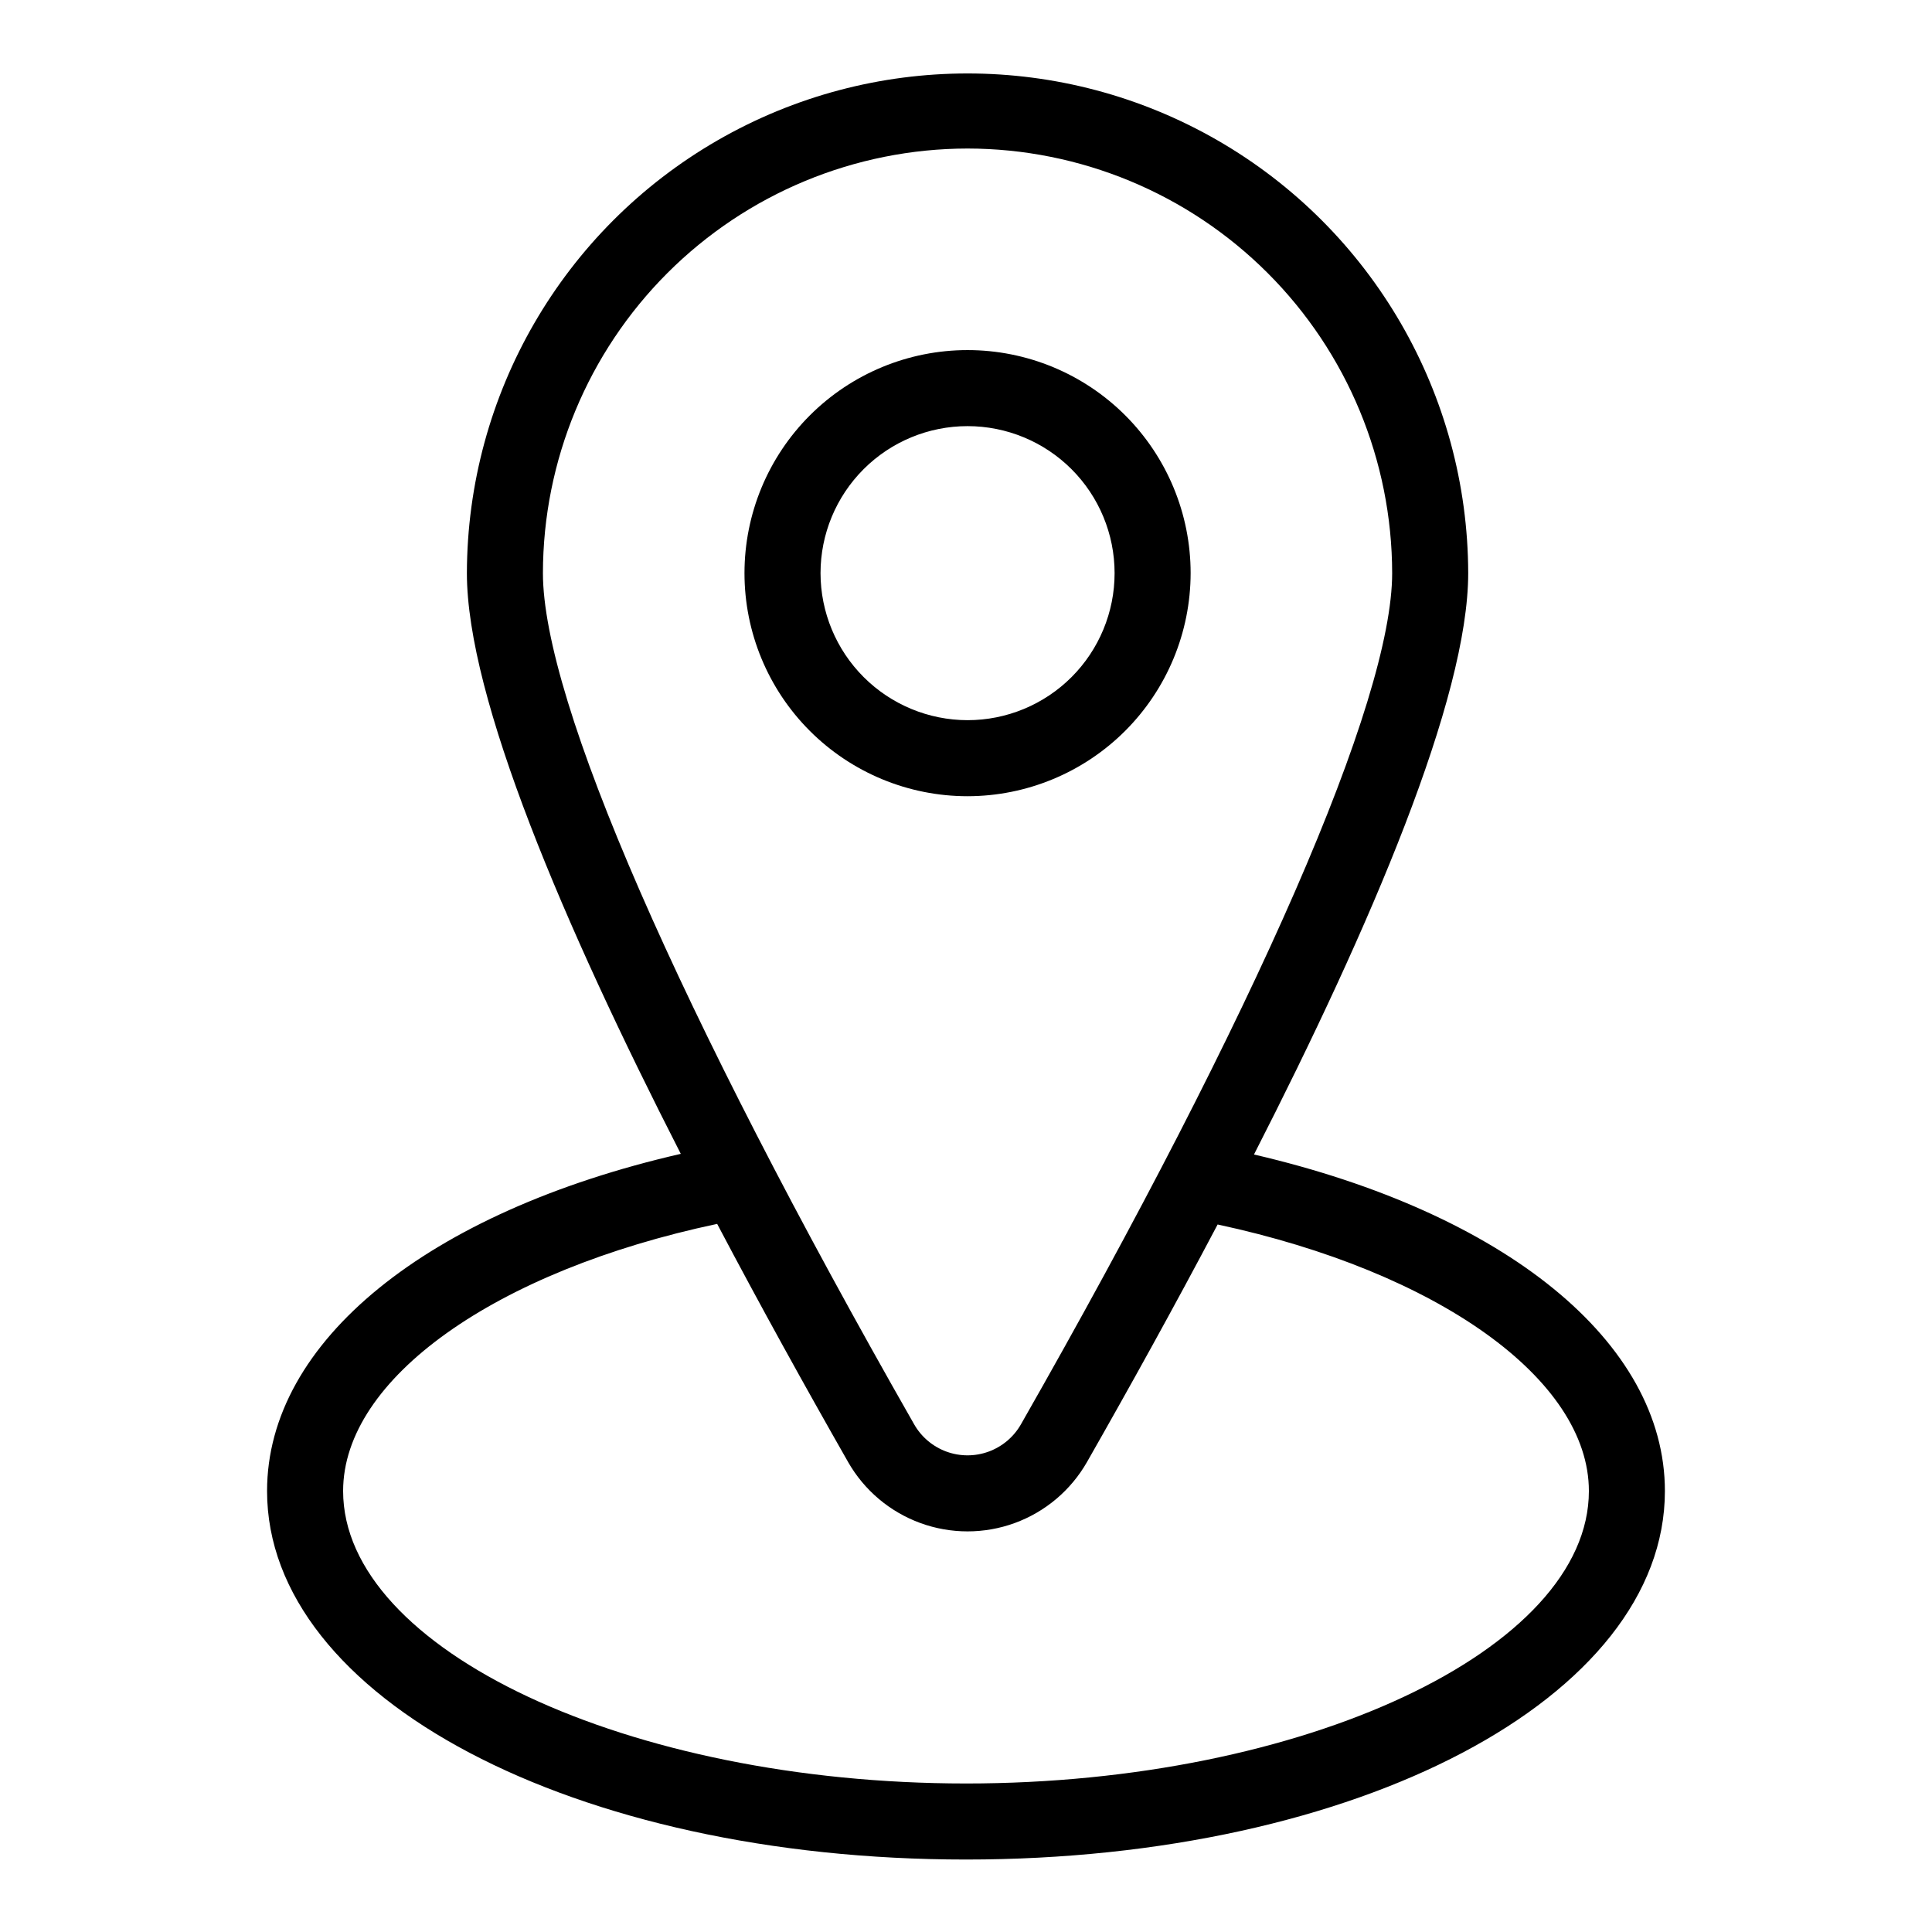 <?xml version="1.0" encoding="UTF-8"?>
<!-- The Best Svg Icon site in the world: iconSvg.co, Visit us! https://iconsvg.co -->
<svg fill="#000000" width="800px" height="800px" version="1.1" viewBox="144 144 512 512" xmlns="http://www.w3.org/2000/svg">
 <g>
  <path d="m476.32 449.95c31.023-60.684 56.77-120.99 56.77-154.06-0.094-47.34-25.402-91.043-66.414-114.69-41.016-23.645-91.52-23.645-132.53 0-41.016 23.645-66.324 67.348-66.414 114.69 0 33.031 25.699 93.262 56.684 153.89-67.059 15.395-109.64 49.695-109.64 89.363-0.004 54.758 81.355 97.652 185.22 97.652 103.86 0 185.22-42.895 185.22-97.652 0-39.473-42.293-73.711-108.9-89.191zm-75.91-266.59c29.832 0.035 58.434 11.902 79.531 32.996 21.098 21.098 32.961 49.699 32.996 79.531 0 33.746-35.855 115.96-98.375 225.57-1.906 3.344-4.938 5.906-8.555 7.231-3.613 1.324-7.582 1.324-11.199 0-3.613-1.324-6.644-3.887-8.551-7.231-62.52-109.61-98.375-191.82-98.375-225.57 0.031-29.832 11.898-58.434 32.992-79.531 21.098-21.094 49.699-32.961 79.535-32.996zm-0.41 433.28c-89.477 0-165.07-35.492-165.07-77.5 0-29.816 40.422-58.371 99.125-70.797 11.469 21.754 23.352 43.207 34.699 63.102h-0.004c4.269 7.481 11.047 13.207 19.137 16.168 8.086 2.957 16.961 2.957 25.047 0 8.086-2.961 14.867-8.688 19.133-16.168 11.32-19.848 23.172-41.246 34.617-62.945 58.273 12.5 98.387 40.988 98.387 70.641 0 42.008-75.59 77.5-165.07 77.5z"/>
  <path d="m459.53 295.89c0-15.676-6.231-30.715-17.316-41.801-11.086-11.086-26.125-17.312-41.801-17.312-15.68 0-30.715 6.227-41.801 17.312-11.09 11.086-17.316 26.125-17.316 41.801 0 15.68 6.227 30.715 17.316 41.805 11.086 11.086 26.121 17.312 41.801 17.312 15.672-0.016 30.699-6.25 41.781-17.332 11.082-11.086 17.316-26.109 17.336-41.785zm-98.082 0c0-10.332 4.106-20.242 11.414-27.551 7.305-7.309 17.215-11.41 27.551-11.41 10.332 0 20.246 4.106 27.551 11.41 7.309 7.309 11.414 17.219 11.414 27.551 0 10.336-4.106 20.246-11.414 27.555-7.309 7.305-17.219 11.41-27.551 11.41-10.332-0.012-20.234-4.121-27.539-11.426-7.305-7.305-11.414-17.207-11.426-27.539z"/>
 </g>
</svg>